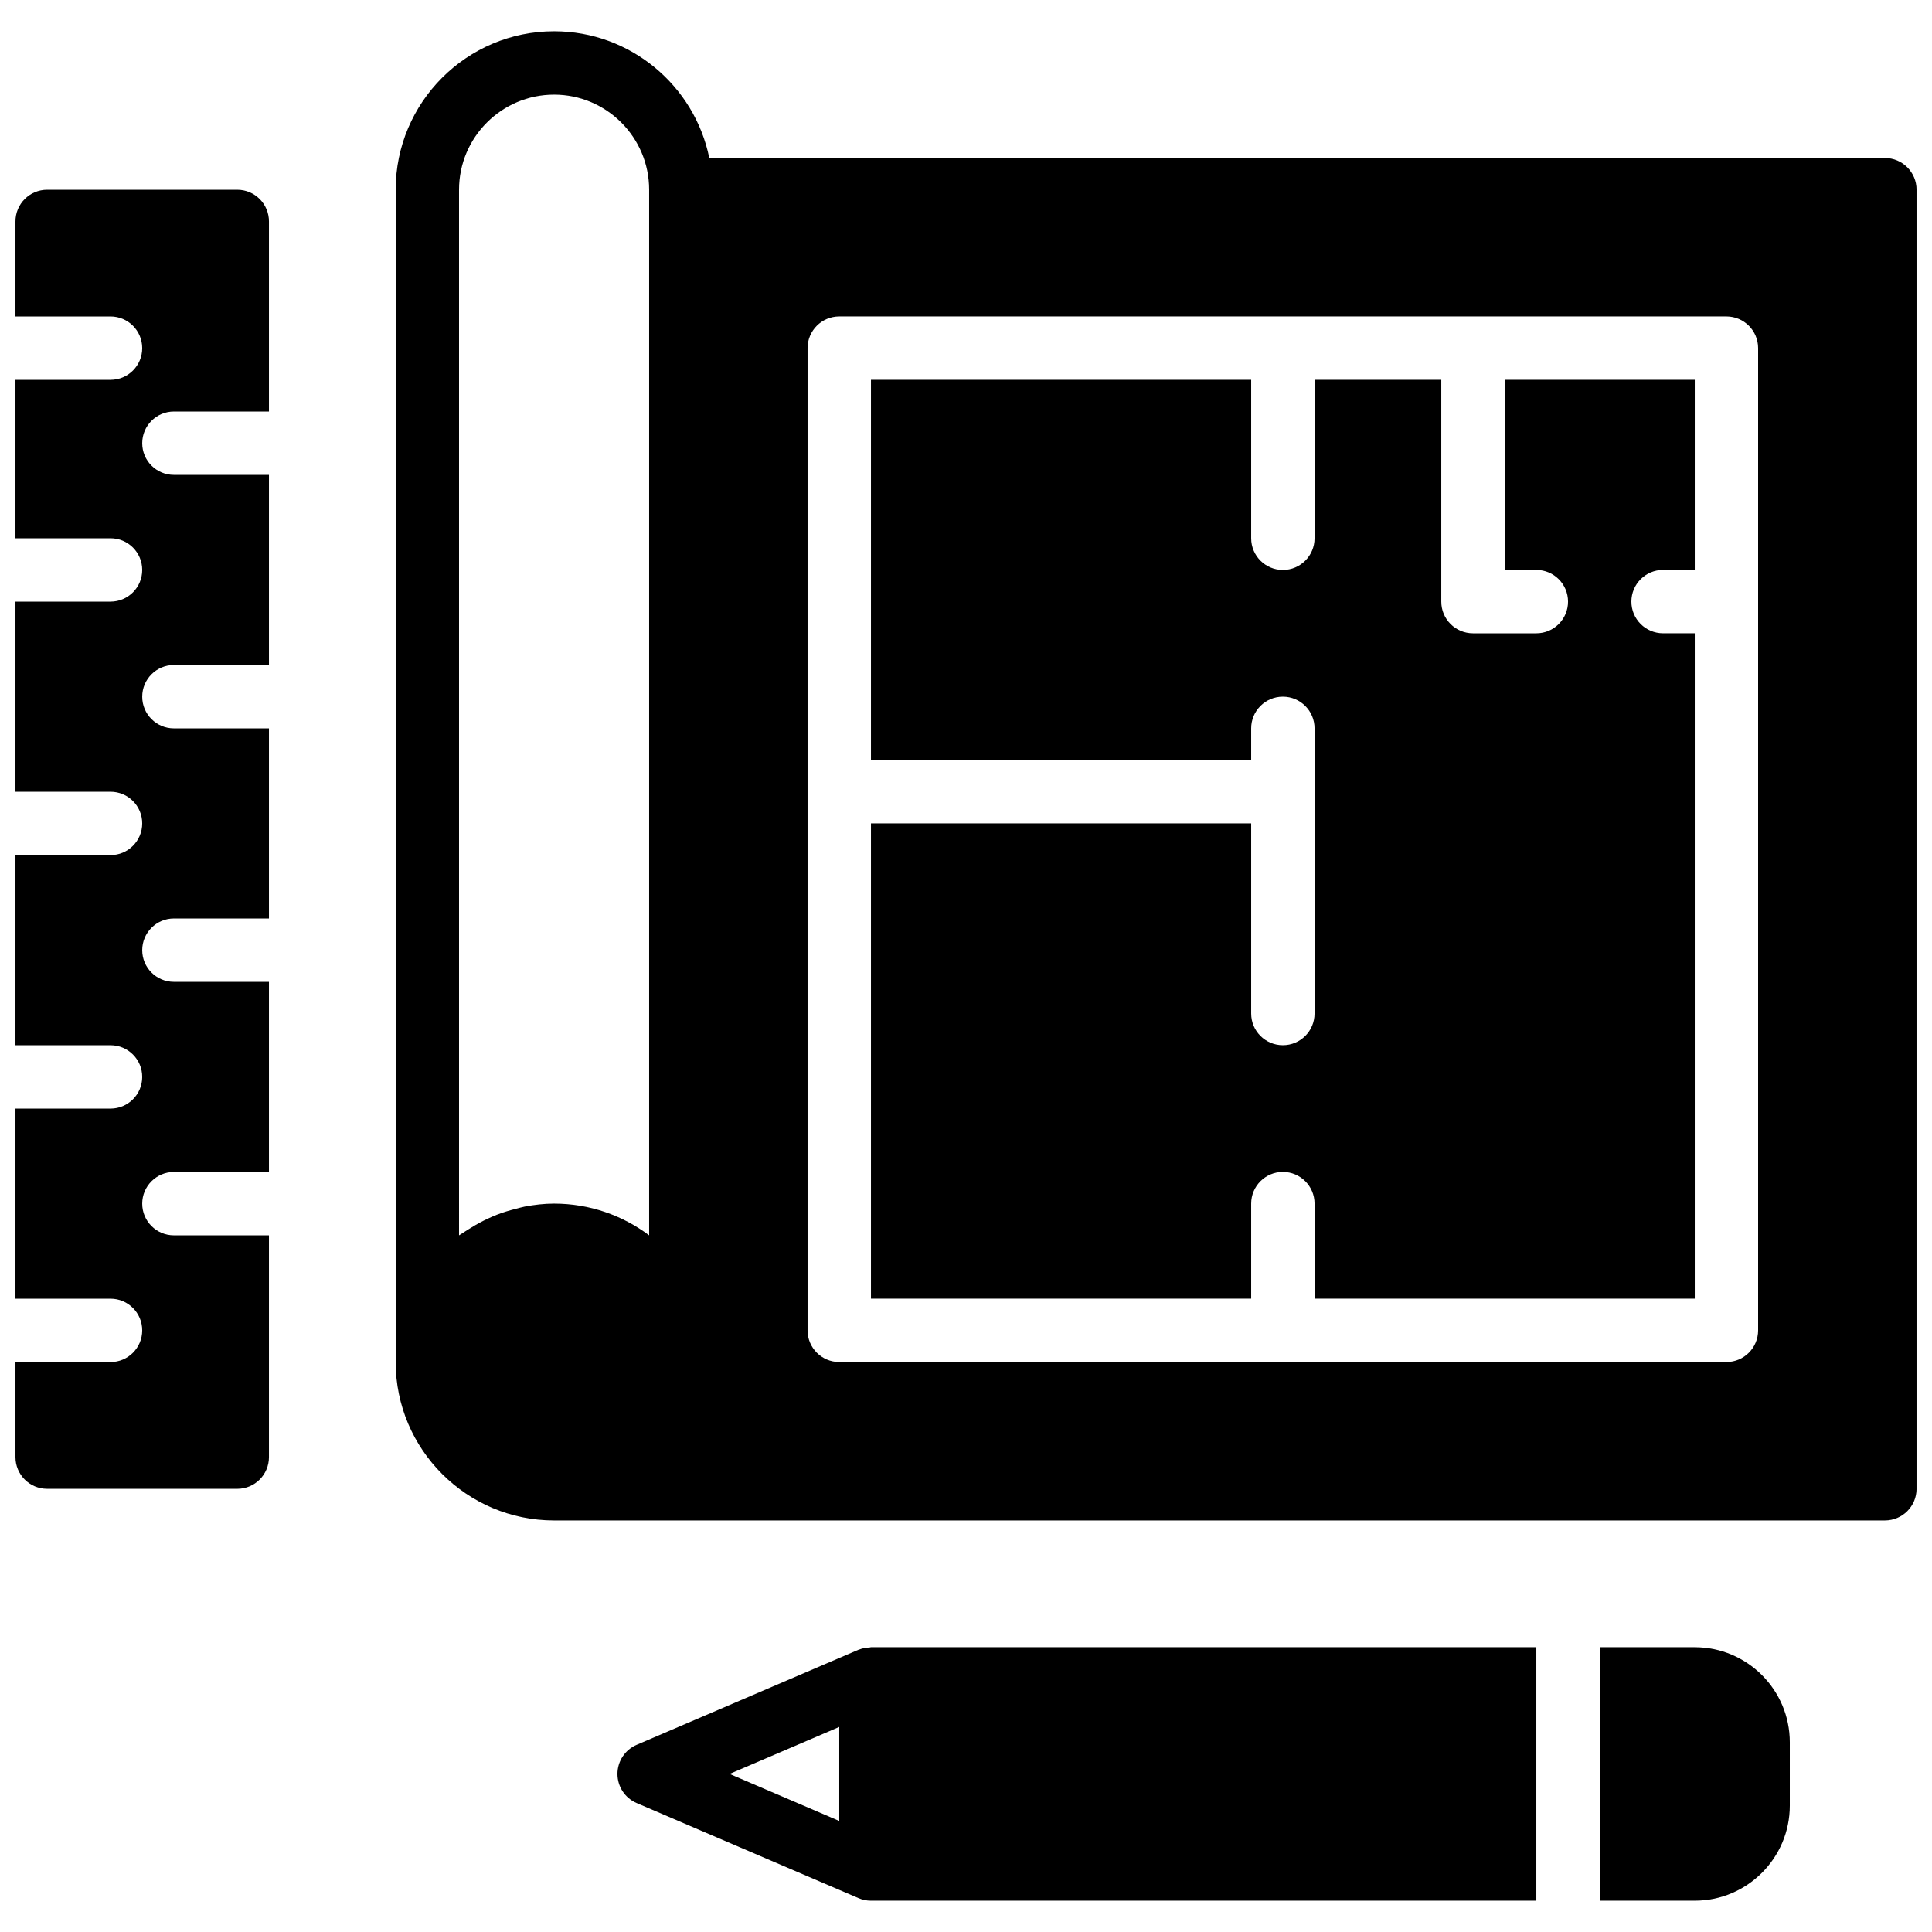 <?xml version="1.0" encoding="UTF-8"?>
<!-- Uploaded to: SVG Find, www.svgfind.com, Generator: SVG Find Mixer Tools -->
<svg width="800px" height="800px" version="1.1" viewBox="144 144 512 512" xmlns="http://www.w3.org/2000/svg">
 <defs>
  <clipPath id="b">
   <path d="m148.09 194h67.906v345h-67.906z"/>
  </clipPath>
  <clipPath id="a">
   <path d="m248 152h403.9v395h-403.9z"/>
  </clipPath>
 </defs>
 <g clip-path="url(#b)">
  <path d="m206.88 194.28h-50.383c-4.644 0-8.398 3.762-8.398 8.395v25.191h25.191c4.644 0 8.398 3.762 8.398 8.398 0 4.633-3.754 8.395-8.398 8.395h-25.191v41.984h25.191c4.644 0 8.398 3.762 8.398 8.398 0 4.633-3.754 8.395-8.398 8.395h-25.191v50.383h25.191c4.644 0 8.398 3.762 8.398 8.395 0 4.637-3.754 8.398-8.398 8.398h-25.191v50.383h25.191c4.644 0 8.398 3.762 8.398 8.395 0 4.637-3.754 8.398-8.398 8.398h-25.191v50.379h25.191c4.644 0 8.398 3.762 8.398 8.398 0 4.633-3.754 8.395-8.398 8.395h-25.191v25.191c0 4.637 3.754 8.398 8.398 8.398h50.383c4.641 0 8.395-3.762 8.395-8.398v-58.777h-25.191c-4.641 0-8.395-3.762-8.395-8.395 0-4.637 3.754-8.398 8.395-8.398h25.191v-50.383h-25.191c-4.641 0-8.395-3.762-8.395-8.395 0-4.637 3.754-8.398 8.395-8.398h25.191v-50.379h-25.191c-4.641 0-8.395-3.762-8.395-8.398 0-4.633 3.754-8.395 8.395-8.395h25.191v-50.383h-25.191c-4.641 0-8.395-3.762-8.395-8.398 0-4.633 3.754-8.395 8.395-8.395h25.191v-50.383c0-4.633-3.754-8.395-8.395-8.395" fill-rule="evenodd"/>
 </g>
 <path d="m542.75 295.04h8.398c4.641 0 8.395 3.762 8.395 8.395 0 4.637-3.754 8.398-8.395 8.398h-16.797c-4.641 0-8.395-3.762-8.395-8.398v-58.777h-33.586v41.984c0 4.637-3.754 8.398-8.398 8.398s-8.398-3.762-8.398-8.398v-41.984h-100.76v100.76h100.76v-8.395c0-4.637 3.754-8.398 8.398-8.398s8.398 3.762 8.398 8.398v75.57c0 4.637-3.754 8.398-8.398 8.398s-8.398-3.762-8.398-8.398v-50.383h-100.76v125.95h100.76v-25.188c0-4.637 3.754-8.398 8.398-8.398s8.398 3.762 8.398 8.398v25.188h100.76v-176.33h-8.398c-4.644 0-8.398-3.762-8.398-8.398 0-4.633 3.754-8.395 8.398-8.395h8.398v-50.383h-50.383z" fill-rule="evenodd"/>
 <g clip-path="url(#a)">
  <path d="m609.92 303.43v193.13c0 4.633-3.754 8.395-8.398 8.395h-235.11c-4.644 0-8.398-3.762-8.398-8.395v-260.3c0-4.637 3.754-8.398 8.398-8.398h235.11c4.644 0 8.398 3.762 8.398 8.398zm-344.27-109.16c0-13.891 11.301-25.191 25.188-25.191 13.891 0 25.191 11.301 25.191 25.191v277.11c-7.019-5.273-15.742-8.41-25.191-8.41-2.66 0-5.254 0.309-7.789 0.789-0.801 0.148-1.562 0.395-2.352 0.594-1.707 0.422-3.375 0.918-4.996 1.555-0.848 0.328-1.664 0.688-2.488 1.074-1.508 0.707-2.973 1.504-4.383 2.387-0.73 0.441-1.461 0.871-2.156 1.367-0.328 0.234-0.707 0.41-1.023 0.645zm377.86-8.398h-311.54c-3.887-19.137-20.855-33.586-41.129-33.586-23.148 0-41.984 18.832-41.984 41.984v310.68c0 23.152 18.836 41.984 41.984 41.984h352.67c4.644 0 8.398-3.762 8.398-8.395v-344.27c0-4.637-3.754-8.398-8.398-8.398z" fill-rule="evenodd"/>
 </g>
 <path d="m366.41 601.66v24.914l-29.062-12.461zm8.027-21.059c-0.941 0.043-1.891 0.203-2.781 0.562-0.051 0.027-0.102 0.027-0.152 0.043h-0.008l-58.777 25.191c-3.09 1.324-5.086 4.356-5.086 7.715s1.996 6.398 5.086 7.719l58.777 25.188h0.008c1.02 0.438 2.125 0.684 3.301 0.684h176.34v-67.176h-176.34c-0.133 0-0.234 0.074-0.367 0.074z" fill-rule="evenodd"/>
 <path d="m593.13 580.53h-25.191v67.172h25.191c13.887 0 25.188-11.301 25.188-25.188v-16.793c0-13.891-11.301-25.191-25.188-25.191" fill-rule="evenodd"/>
</svg>